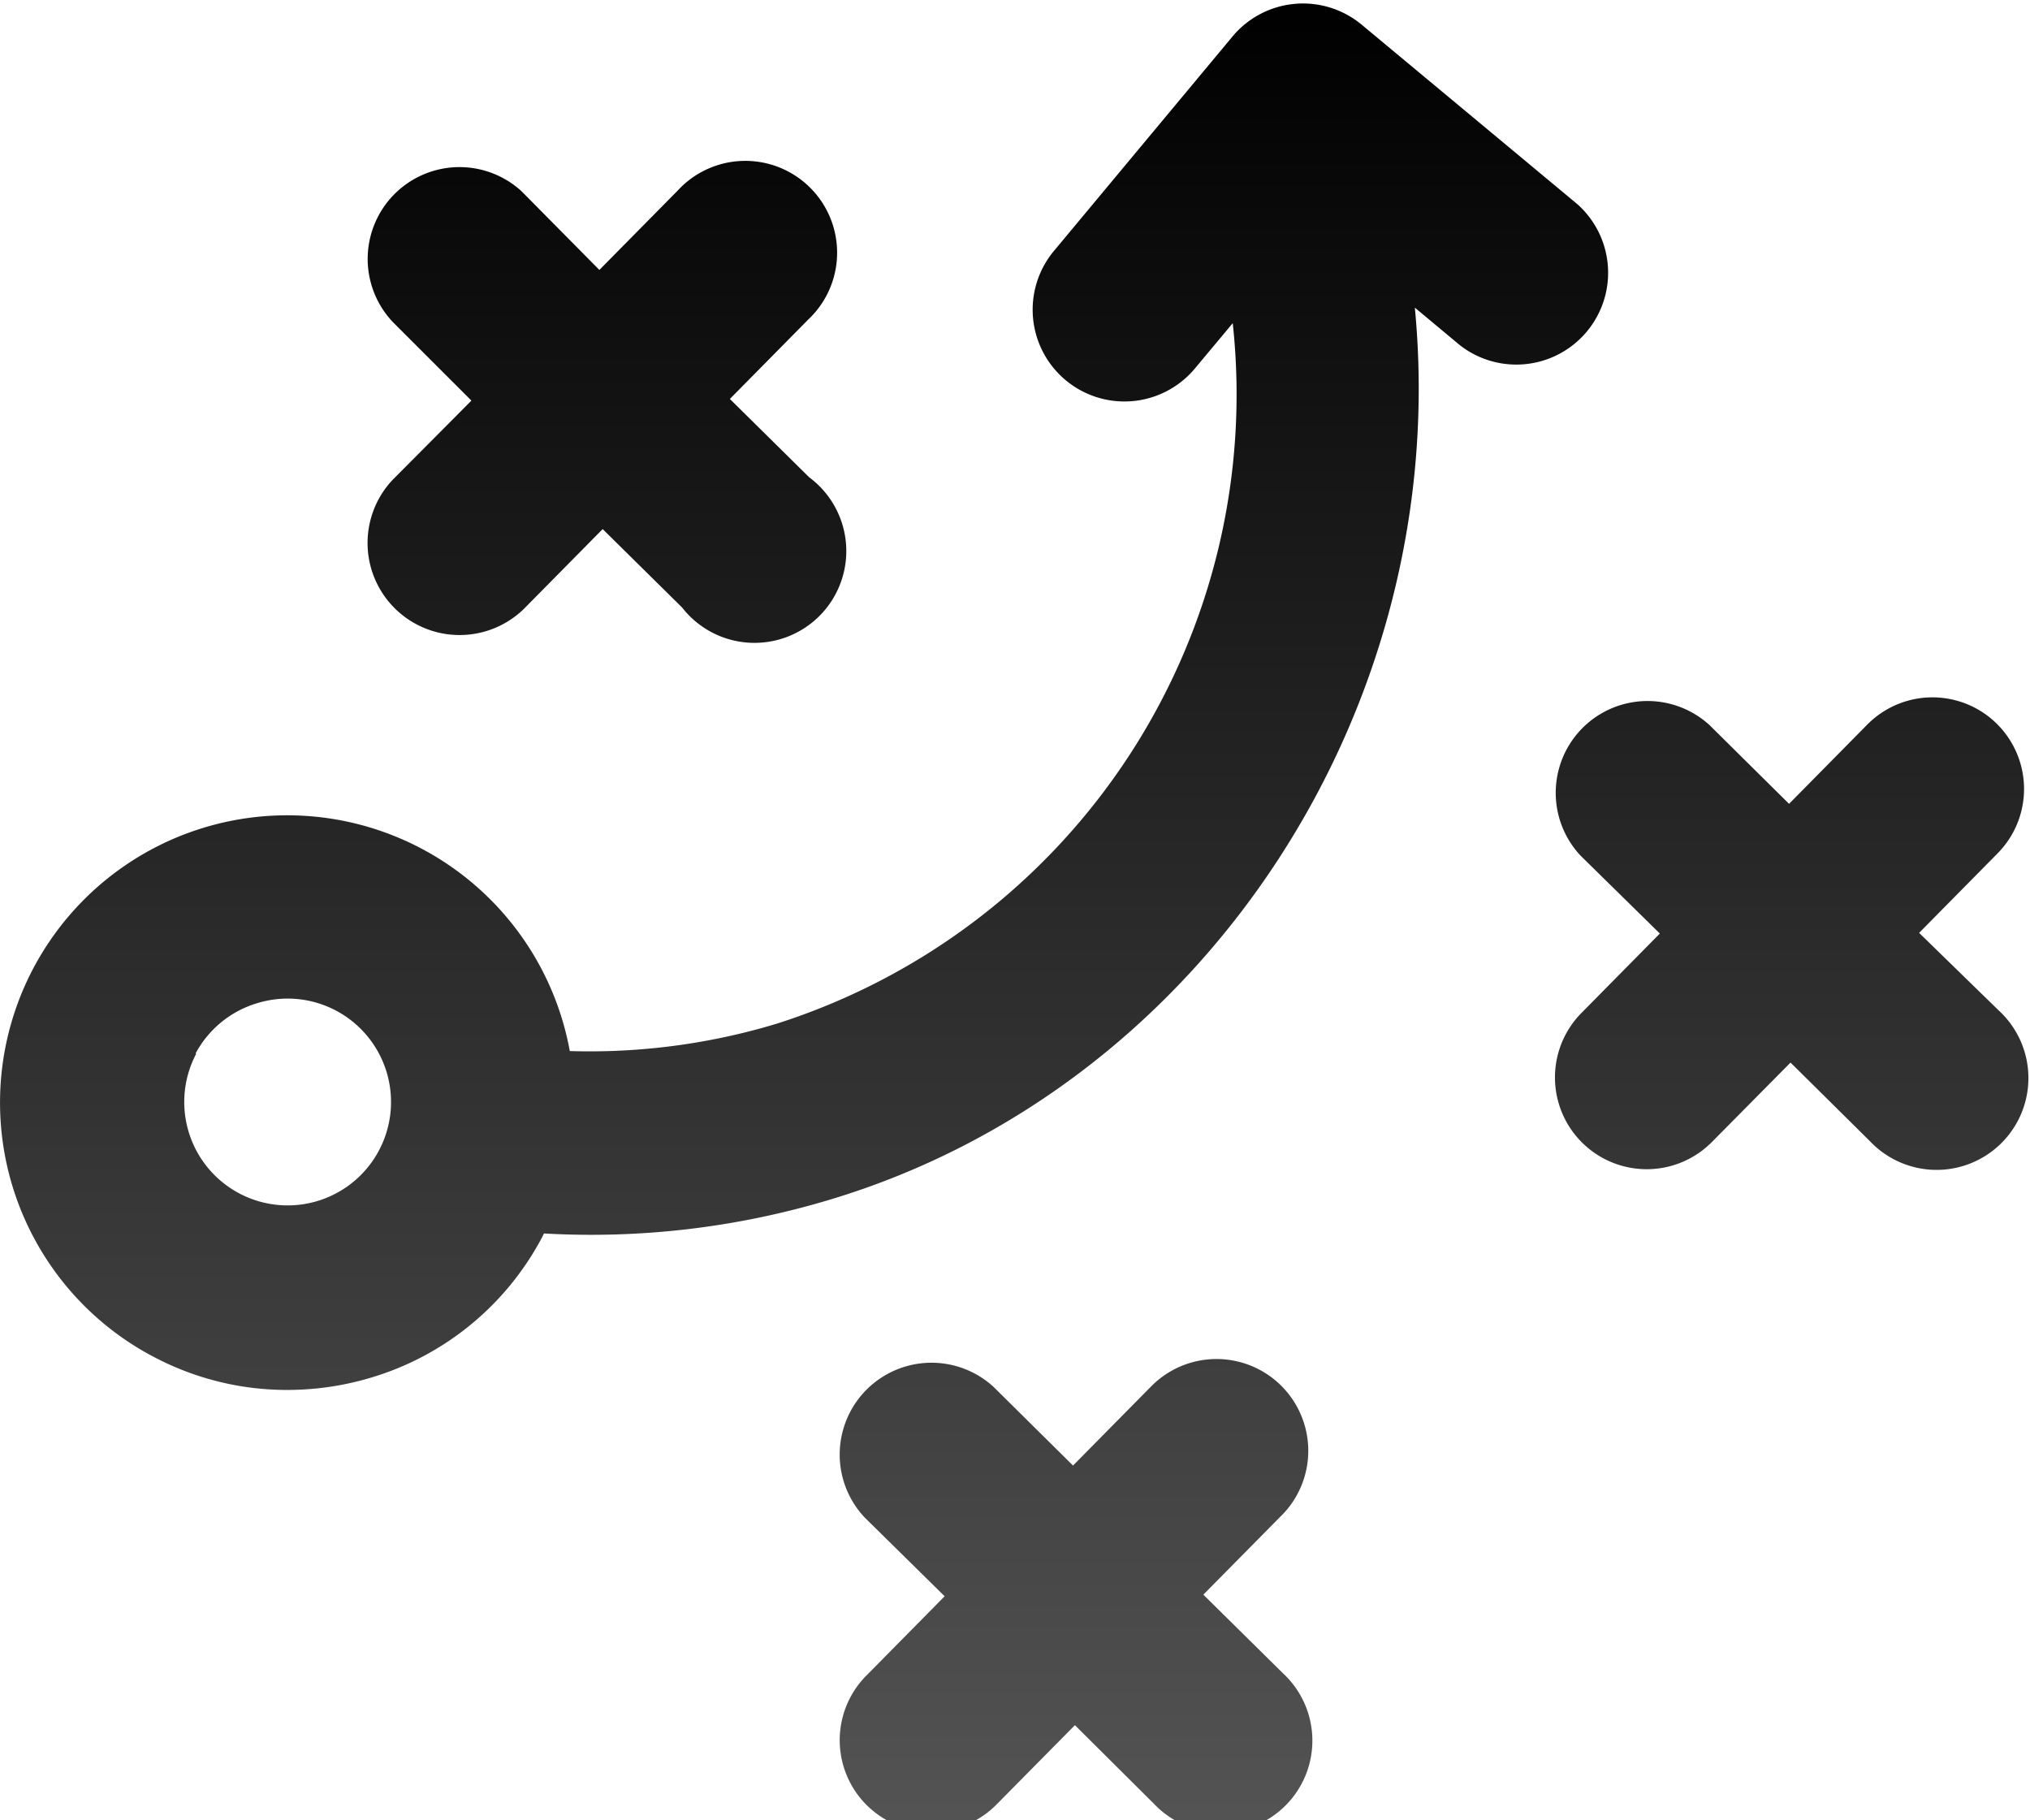 <svg xmlns="http://www.w3.org/2000/svg" xmlns:xlink="http://www.w3.org/1999/xlink" width="58" height="52" viewBox="0 0 58 52">
  <defs>
    <clipPath id="clip-path">
      <rect id="Rectangle_3750" data-name="Rectangle 3750" width="58" height="52" transform="translate(506 1286)" fill="#0d3bc4"/>
    </clipPath>
    <linearGradient id="linear-gradient" x1="0.5" x2="0.5" y2="1" gradientUnits="objectBoundingBox">
      <stop offset="0"/>
      <stop offset="1" stop-color="#545454"/>
    </linearGradient>
  </defs>
  <g id="h2" transform="translate(-506 -1286)" clip-path="url(#clip-path)">
    <g id="noun-plan-793104" transform="translate(430.34 1253.654)">
      <path id="Path_128" data-name="Path 128" d="M80.007,71.083a8.147,8.147,0,0,0,4.3.957,8.281,8.281,0,0,0,1.984-.349A8.159,8.159,0,0,0,91.143,67.7l.059-.118a23.667,23.667,0,0,0,8.2-.975c10.693-3.226,17.775-14.1,16.682-25.473l1.282,1.069a2.623,2.623,0,0,0,3.356-4.029l-6.156-5.122a2.623,2.623,0,0,0-3.692.337l-5.122,6.15a2.622,2.622,0,0,0,4.029,3.356l1.1-1.317A18.866,18.866,0,0,1,97.847,61.591a18.468,18.468,0,0,1-5.907.78,8.206,8.206,0,1,0-11.933,8.713Zm1.241-8.643h0A2.952,2.952,0,0,1,83.02,61a3,3,0,0,1,.709-.124,2.954,2.954,0,1,1-2.463,1.571Zm5.63-16.387,2.251-2.263L86.878,41.54a2.623,2.623,0,0,1,3.686-3.728l2.221,2.245,2.239-2.268a2.623,2.623,0,1,1,3.728,3.686l-2.239,2.268,2.268,2.239h0A2.623,2.623,0,1,1,95.148,49.7L92.879,47.46l-2.239,2.268a2.63,2.63,0,0,1-3.763-3.674Zm45.889,15.159a2.623,2.623,0,1,1-3.686,3.728L126.818,62.7l-2.245,2.268a2.621,2.621,0,0,1-3.728-3.686l2.239-2.268-2.262-2.222a2.623,2.623,0,0,1,3.686-3.728l2.268,2.245,2.239-2.268h0a2.617,2.617,0,0,1,3.716,3.686l-2.239,2.268ZM112.28,75.633,110.041,77.9l2.268,2.239h0a2.623,2.623,0,1,1-3.686,3.728l-2.251-2.239L104.127,83.9a2.617,2.617,0,0,1-3.716-3.686l2.239-2.268-2.286-2.251a2.623,2.623,0,0,1,3.686-3.728l2.268,2.245,2.239-2.268a2.621,2.621,0,1,1,3.722,3.692Z" fill="url(#linear-gradient)"/>
    </g>
  </g>
</svg>
